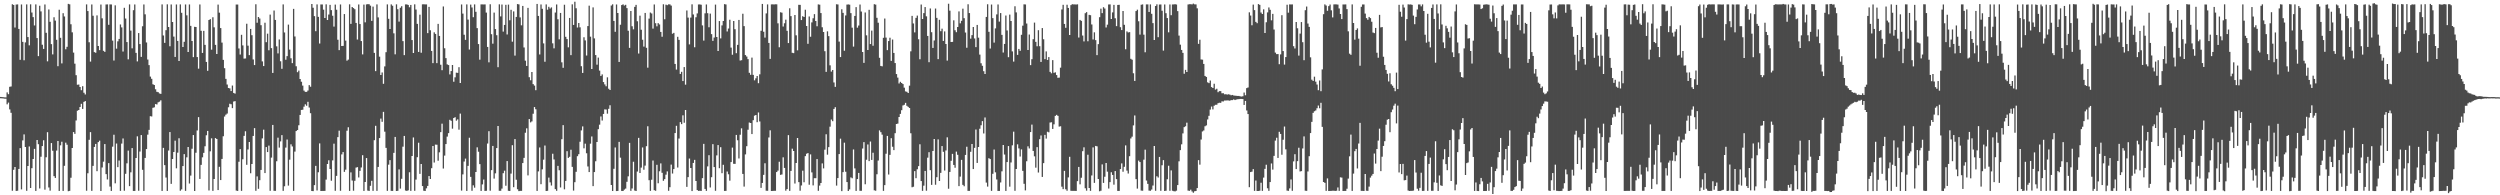 <?xml version="1.0" encoding="UTF-8"?>
<svg xmlns="http://www.w3.org/2000/svg" width="1920" height="150">
  <path d="M0 74.454h1v1.000H0zM1 74.542h1v1.000H1zM2 74.647h1v1.000H2zM3 74.771h1v1.000H3zM4 74.824h1v1.000H4zM5 70.956h1v9.168H5zM6 72.350h1v6.424H6zM7 66.674h1v17.367H7zM8 66.399h1v20.237H8zM9 3.270h1v143.210H9zM10 3.773h1v126.611H10zM11 21.146h1v107.132H11zM12 3.486h1v143.126H12zM13 3.402h1v143.092H13zM14 22.214h1v107.522H14zM15 45.906h1v67.855H15zM16 3.451h1v142.012H16zM17 32.175h1v75.630H17zM18 46.281h1v56.920H18zM19 32.579h1v80.296H19zM20 3.375h1v143.140H20zM21 28.484h1v99.008H21zM22 34.816h1v77.652H22zM23 3.318h1v141.046H23zM24 9.633h1v119.559H24zM25 13.170h1v108.960H25zM26 19.533h1v94.805H26zM27 3.363h1v143.270H27zM28 29.229h1v78.293H28zM29 43.118h1v67.631H29zM30 4.397h1v140.355H30zM31 8.759h1v111.616H31zM32 34.353h1v77.804H32zM33 37.574h1v70.125H33zM34 3.448h1v142.234H34zM35 25.213h1v95.592H35zM36 47.103h1v54.413H36zM37 7.262h1v136.730H37zM38 16.733h1v129.700H38zM39 33.879h1v76.015H39zM40 41.757h1v73.988H40zM41 13.285h1v122.011H41zM42 15.828h1v120.813H42zM43 30.564h1v85.102H43zM44 50.839h1v57.425H44zM45 7.472h1v139.170H45zM46 29.023h1v82.571H46zM47 48.714h1v60.146H47zM48 10.136h1v136.508H48zM49 12.665h1v114.649H49zM50 37.833h1v71.742H50zM51 35.942h1v75.223H51zM52 2.963h1v143.875H52zM53 3.343h1v143.223H53zM54 18.635h1v117.848H54zM55 24.826h1v88.861H55zM56 40.384h1v61.025H56zM57 48.917h1v53.912H57zM58 57.745h1v34.778H58zM59 65.061h1v20.002H59zM60 64.914h1v19.546H60zM61 66.807h1v15.373H61zM62 69.276h1v10.445H62zM63 66.190h1v17.465H63zM64 71.233h1v6.982H64zM65 72.528h1v5.104H65zM66 3.366h1v143.129H66zM67 8.514h1v124.553H67zM68 32.482h1v74.910H68zM69 47.292h1v54.176H69zM70 3.412h1v143.171H70zM71 12.096h1v115.287H71zM72 40.056h1v72.770H72zM73 40.504h1v70.044H73zM74 11.824h1v119.677H74zM75 35.307h1v73.865H75zM76 38.526h1v69.518H76zM77 3.462h1v143.213H77zM78 14.077h1v114.543H78zM79 39.016h1v85.164H79zM80 39.823h1v70.799H80zM81 3.452h1v130.274H81zM82 3.379h1v134.426H82zM83 19.046h1v106.226H83zM84 3.398h1v139.904H84zM85 3.432h1v143.204H85zM86 31.207h1v81.411H86zM87 46.483h1v56.998H87zM88 4.076h1v136.742H88zM89 37.370h1v72.888H89zM90 31.734h1v96.638H90zM91 29.926h1v93.374H91zM92 18.809h1v127.759H92zM93 21.029h1v89.281H93zM94 39.589h1v66.774H94zM95 5.999h1v140.497H95zM96 14.220h1v119.247H96zM97 32.289h1v93.125H97zM98 45.584h1v70.079H98zM99 3.400h1v139.572H99zM100 23.497h1v108.869H100zM101 37.106h1v76.607H101zM102 7.817h1v138.811H102zM103 3.430h1v143.192H103zM104 40.616h1v80.719H104zM105 47.169h1v57.510H105zM106 25.376h1v121.121H106zM107 33.834h1v82.548H107zM108 43.678h1v60.035H108zM109 20.156h1v110.245H109zM110 3.438h1v143.178H110zM111 11.022h1v110.260H111zM112 32.605h1v81.870H112zM113 45.709h1v57.719H113zM114 49.997h1v49.765H114zM115 58.838h1v30.381H115zM116 60.543h1v28.881H116zM117 64.719h1v18.092H117zM118 65.272h1v17.173H118zM119 68.531h1v11.407H119zM120 70.497h1v9.750H120zM121 70.831h1v7.766H121zM122 71.783h1v6.275H122zM123 72.102h1v4.937H123zM124 3.384h1v143.261H124zM125 27.243h1v86.329H125zM126 32.905h1v93.899H126zM127 23.190h1v113.180H127zM128 3.332h1v143.298H128zM129 20.746h1v94.872H129zM130 35.532h1v65.876H130zM131 3.404h1v137.792H131zM132 16.887h1v105.242H132zM133 28.103h1v88.611H133zM134 43.705h1v64.352H134zM135 3.444h1v125.849H135zM136 31.435h1v85.792H136zM137 46.857h1v59.326H137zM138 3.361h1v143.140H138zM139 9.809h1v135.670H139zM140 36.093h1v91.467H140zM141 32.079h1v86.320H141zM142 3.442h1v143.141H142zM143 11.764h1v109.056H143zM144 39.946h1v72.964H144zM145 3.410h1v137.568H145zM146 19.871h1v114.979H146zM147 31.493h1v82.756H147zM148 43.867h1v59.848H148zM149 20.559h1v126.113H149zM150 20.742h1v96.563H150zM151 43.831h1v56.383H151zM152 52.715h1v37.256H152zM153 3.419h1v134.006H153zM154 23.645h1v102.974H154zM155 40.675h1v80.137H155zM156 23.704h1v93.697H156zM157 34.481h1v77.867H157zM158 47.557h1v56.345H158zM159 54.352h1v46.230H159zM160 15.337h1v130.966H160zM161 14.714h1v101.515H161zM162 38.128h1v68.093H162zM163 13.255h1v133.310H163zM164 21.003h1v116.446H164zM165 34.468h1v71.576H165zM166 41.487h1v65.278H166zM167 3.557h1v142.430H167zM168 9.714h1v118.403H168zM169 21.558h1v116.708H169zM170 32.704h1v89.336H170zM171 45.983h1v58.652H171zM172 52.384h1v37.103H172zM173 60.556h1v27.485H173zM174 64.929h1v22.248H174zM175 67.597h1v14.802H175zM176 67.901h1v11.788H176zM177 69.957h1v10.123H177zM178 65.689h1v17.348H178zM179 71.365h1v6.627H179zM180 71.904h1v5.744H180zM181 3.495h1v142.892H181zM182 3.483h1v143.161H182zM183 37.197h1v87.022H183zM184 41.875h1v72.656H184zM185 26.751h1v119.851H185zM186 34.873h1v87.468H186zM187 45.005h1v59.322H187zM188 44.901h1v55.908H188zM189 18.207h1v108.348H189zM190 35.068h1v79.732H190zM191 42.350h1v66.690H191zM192 22.200h1v110.870H192zM193 27.029h1v98.914H193zM194 45.647h1v58.751H194zM195 49.958h1v48.467H195zM196 3.300h1v143.257H196zM197 17.470h1v117.993H197zM198 13.057h1v131.930H198zM199 14.235h1v124.169H199zM200 19.354h1v111.173H200zM201 47.161h1v59.153H201zM202 50.732h1v48.866H202zM203 17.448h1v115.446H203zM204 32.428h1v80.528H204zM205 25.848h1v90.916H205zM206 38.580h1v73.236H206zM207 11.229h1v135.287H207zM208 36.953h1v84.059H208zM209 55.993h1v39.940H209zM210 8.095h1v138.419H210zM211 15.318h1v131.273H211zM212 35.571h1v88.279H212zM213 40.985h1v64.719H213zM214 30.304h1v83.071H214zM215 47.042h1v61.565H215zM216 52.852h1v50.950H216zM217 3.395h1v143.182H217zM218 24.956h1v118.117H218zM219 45.880h1v67.483H219zM220 43.121h1v64.052H220zM221 18.902h1v123.651H221zM222 38.073h1v84.553H222zM223 44.769h1v66.078H223zM224 48.490h1v64.017H224zM225 6.794h1v139.787H225zM226 28.022h1v88.404H226zM227 50.872h1v49.808H227zM228 55.472h1v44.393H228zM229 54.216h1v41.964H229zM230 60.665h1v27.610H230zM231 62.776h1v21.659H231zM232 65.718h1v18.552H232zM233 69.557h1v12.358H233zM234 70.568h1v9.576H234zM235 70.563h1v10.636H235zM236 69.535h1v8.662H236zM237 65.385h1v17.219H237zM238 66.601h1v20.347H238zM239 3.056h1v143.623H239zM240 5.965h1v140.845H240zM241 12.412h1v129.764H241zM242 23.977h1v103.402H242zM243 3.381h1v142.883H243zM244 12.952h1v119.346H244zM245 33.416h1v76.728H245zM246 3.442h1v143.226H246zM247 3.409h1v143.222H247zM248 7.410h1v139.214H248zM249 13.804h1v132.771H249zM250 3.321h1v134.636H250zM251 15.358h1v110.592H251zM252 11.173h1v111.937H252zM253 3.716h1v126.053H253zM254 7.766h1v131.058H254zM255 12.072h1v111.134H255zM256 20.427h1v89.903H256zM257 3.518h1v143.011H257zM258 7.491h1v127.563H258zM259 30.511h1v74.814H259zM260 38.492h1v61.878H260zM261 3.452h1v143.067H261zM262 35.343h1v83.230H262zM263 35.237h1v81.525H263zM264 10.788h1v121.198H264zM265 31.168h1v99.141H265zM266 46.599h1v53.786H266zM267 45.749h1v52.007H267zM268 3.340h1v143.320H268zM269 18.326h1v114.052H269zM270 5.379h1v133.278H270zM271 6.191h1v140.267H271zM272 7.044h1v131.822H272zM273 17.597h1v111.115H273zM274 30.381h1v97.988H274zM275 3.425h1v132.857H275zM276 18.501h1v112.737H276zM277 31.516h1v97.100H277zM278 41.777h1v77.439H278zM279 3.557h1v143.101H279zM280 17.137h1v122.644H280zM281 3.397h1v118.019H281zM282 3.181h1v143.200H282zM283 3.295h1v143.344H283zM284 4.345h1v138.360H284zM285 16.042h1v122.812H285zM286 5.059h1v141.518H286zM287 40.618h1v67.070H287zM288 54.621h1v41.972H288zM289 3.371h1v143.234H289zM290 13.362h1v114.845H290zM291 43.502h1v62.522H291zM292 57.579h1v33.496H292zM293 55.652h1v37.873H293zM294 64.349h1v21.571H294zM295 50.995h1v50.113H295zM296 40.114h1v73.449H296zM297 3.359h1v143.240H297zM298 14.437h1v112.037H298zM299 22.257h1v100.726H299zM300 3.374h1v143.217H300zM301 4.422h1v142.201H301zM302 25.593h1v91.803H302zM303 41.704h1v63.462H303zM304 3.341h1v143.345H304zM305 7.042h1v139.501H305zM306 16.577h1v113.510H306zM307 5.943h1v138.923H307zM308 4.760h1v132.544H308zM309 31.566h1v81.096H309zM310 42.345h1v62.068H310zM311 3.401h1v142.919H311zM312 3.366h1v143.250H312zM313 3.795h1v142.391H313zM314 5.585h1v126.697H314zM315 3.783h1v142.796H315zM316 30.786h1v89.031H316zM317 40.696h1v64.857H317zM318 3.349h1v143.182H318zM319 7.318h1v130.601H319zM320 18.321h1v102.398H320zM321 39.881h1v69.740H321zM322 11.250h1v122.270H322zM323 40.509h1v85.464H323zM324 3.337h1v139.556H324zM325 3.286h1v143.223H325zM326 3.374h1v143.313H326zM327 3.365h1v141.254H327zM328 25.470h1v117.315H328zM329 5.284h1v129.939H329zM330 23.219h1v114.260H330zM331 39.103h1v90.089H331zM332 48.502h1v63.624H332zM333 24.853h1v99.994H333zM334 26.054h1v85.003H334zM335 48.482h1v62.670H335zM336 18.321h1v105.124H336zM337 27.611h1v89.393H337zM338 49.713h1v51.777H338zM339 53.896h1v41.080H339zM340 4.968h1v124.484H340zM341 37.049h1v82.475H341zM342 44.635h1v65.997H342zM343 49.455h1v55.450H343zM344 49.984h1v52.241H344zM345 57.115h1v34.908H345zM346 54.555h1v38.215H346zM347 49.937h1v48.896H347zM348 62.757h1v27.849H348zM349 59.368h1v30.648H349zM350 55.822h1v36.839H350zM351 55.967h1v35.720H351zM352 51.608h1v47.988H352zM353 63.726h1v23.523H353zM354 3.421h1v142.979H354zM355 10.460h1v123.466H355zM356 26.663h1v97.391H356zM357 30.627h1v91.179H357zM358 3.387h1v143.241H358zM359 15.044h1v112.355H359zM360 38.053h1v67.724H360zM361 3.512h1v132.325H361zM362 5.740h1v140.815H362zM363 13.211h1v129.131H363zM364 3.401h1v140.712H364zM365 9.060h1v123.036H365zM366 21.613h1v91.548H366zM367 33.838h1v82.718H367zM368 45.811h1v80.249H368zM369 3.397h1v143.230H369zM370 3.385h1v138.224H370zM371 3.433h1v134.452H371zM372 3.366h1v143.261H372zM373 9.703h1v136.824H373zM374 36.067h1v74.192H374zM375 47.878h1v52.901H375zM376 3.289h1v143.217H376zM377 26.271h1v104.397H377zM378 33.516h1v78.546H378zM379 9.668h1v127.482H379zM380 22.316h1v110.789H380zM381 27.055h1v86.684H381zM382 51.624h1v45.162H382zM383 3.313h1v143.210H383zM384 12.579h1v133.950H384zM385 3.456h1v141.384H385zM386 24.281h1v108.711H386zM387 19.166h1v111.913H387zM388 3.687h1v138.943H388zM389 26.488h1v97.223H389zM390 3.556h1v142.997H390zM391 15.569h1v131.104H391zM392 7.538h1v125.769H392zM393 32.012h1v79.489H393zM394 8.764h1v135.025H394zM395 42.682h1v64.126H395zM396 13.013h1v125.005H396zM397 3.101h1v142.233H397zM398 3.363h1v143.412H398zM399 13.346h1v133.264H399zM400 19.439h1v127.156H400zM401 4.550h1v120.688H401zM402 36.445h1v84.774H402zM403 46.583h1v55.381H403zM404 50.643h1v47.920H404zM405 6.041h1v128.655H405zM406 59.283h1v32.149H406zM407 61.624h1v32.385H407zM408 55.279h1v37.944H408zM409 64.627h1v22.701H409zM410 65.724h1v16.493H410zM411 69.292h1v14.626H411zM412 3.012h1v143.632H412zM413 12.227h1v119.388H413zM414 41.839h1v71.399H414zM415 3.429h1v138.034H415zM416 6.776h1v123.276H416zM417 33.341h1v89.262H417zM418 47.389h1v64.403H418zM419 3.359h1v143.320H419zM420 7.497h1v139.039H420zM421 5.245h1v131.149H421zM422 6.530h1v133.571H422zM423 5.704h1v136.783H423zM424 33.295h1v84.765H424zM425 37.119h1v85.343H425zM426 9.617h1v135.651H426zM427 3.437h1v143.084H427zM428 14.821h1v112.583H428zM429 30.202h1v100.564H429zM430 9.927h1v134.067H430zM431 47.872h1v59.052H431zM432 52.069h1v44.056H432zM433 3.624h1v141.765H433zM434 28.270h1v110.696H434zM435 29.997h1v86.122H435zM436 36.333h1v84.898H436zM437 13.750h1v106.682H437zM438 42.354h1v72.661H438zM439 3.330h1v124.807H439zM440 19.137h1v127.248H440zM441 1.344h1v138.583H441zM442 6.340h1v125.600H442zM443 21.119h1v98.852H443zM444 17.674h1v100.755H444zM445 20.990h1v87.878H445zM446 50.816h1v49.326H446zM447 56.030h1v41.046H447zM448 28.645h1v85.278H448zM449 31.004h1v79.328H449zM450 42.626h1v75.094H450zM451 20.026h1v107.814H451zM452 4.373h1v127.770H452zM453 28.183h1v82.135H453zM454 52.999h1v51.802H454zM455 5.671h1v137.266H455zM456 29.469h1v102.675H456zM457 42.281h1v81.591H457zM458 49.688h1v59.369H458zM459 44.214h1v55.014H459zM460 54.214h1v41.540H460zM461 58.320h1v31.119H461zM462 57.142h1v35.452H462zM463 63.013h1v24.471H463zM464 64.837h1v19.192H464zM465 66.240h1v17.855H465zM466 59.400h1v27.880H466zM467 68.172h1v15.364H467zM468 69.143h1v11.681H468zM469 4.238h1v137.822H469zM470 3.303h1v143.397H470zM471 16.093h1v113.557H471zM472 24.401h1v88.856H472zM473 3.434h1v143.308H473zM474 10.002h1v136.627H474zM475 47.572h1v61.372H475zM476 18.989h1v102.119H476zM477 3.882h1v142.762H477zM478 3.324h1v143.383H478zM479 4.240h1v141.384H479zM480 3.670h1v141.171H480zM481 6.225h1v133.403H481zM482 23.612h1v111.827H482zM483 36.747h1v72.993H483zM484 8.465h1v138.095H484zM485 20.177h1v124.548H485zM486 22.544h1v101.678H486zM487 5.258h1v141.096H487zM488 3.723h1v142.977H488zM489 16.324h1v115.440H489zM490 41.107h1v64.781H490zM491 12.022h1v120.851H491zM492 22.825h1v105.885H492zM493 30.527h1v82.747H493zM494 35.807h1v94.548H494zM495 9.937h1v117.254H495zM496 36.728h1v75.575H496zM497 51.971h1v44.979H497zM498 14.299h1v124.117H498zM499 9.640h1v136.929H499zM500 10.359h1v127.693H500zM501 21.966h1v101.307H501zM502 3.405h1v142.655H502zM503 17.833h1v128.717H503zM504 20.212h1v106.379H504zM505 17.764h1v122.975H505zM506 18.806h1v112.747H506zM507 24.516h1v100.955H507zM508 28.231h1v104.465H508zM509 3.274h1v135.595H509zM510 14.798h1v122.791H510zM511 3.601h1v130.562H511zM512 3.989h1v127.622H512zM513 3.306h1v143.239H513zM514 3.393h1v140.386H514zM515 4.285h1v122.126H515zM516 25.883h1v107.409H516zM517 25.253h1v104.573H517zM518 49.104h1v53.081H518zM519 53.475h1v43.140H519zM520 28.270h1v100.405H520zM521 30.595h1v75.775H521zM522 56.789h1v37.023H522zM523 55.138h1v40.218H523zM524 62.267h1v26.316H524zM525 51.525h1v42.756H525zM526 65.009h1v19.460H526zM527 8.032h1v135.505H527zM528 13.540h1v122.505H528zM529 34.087h1v87.642H529zM530 13.521h1v115.526H530zM531 3.347h1v143.381H531zM532 11.102h1v114.021H532zM533 36.289h1v86.495H533zM534 13.260h1v125.765H534zM535 10.272h1v135.707H535zM536 3.407h1v143.242H536zM537 3.402h1v143.089H537zM538 3.622h1v143.013H538zM539 19.522h1v117.261H539zM540 31.198h1v79.310H540zM541 10.262h1v134.846H541zM542 3.405h1v143.177H542zM543 10.159h1v117.633H543zM544 20.917h1v98.292H544zM545 10.446h1v133.516H545zM546 26.197h1v109.868H546zM547 31.403h1v79.316H547zM548 28.801h1v99.506H548zM549 3.519h1v143.005H549zM550 28.394h1v90.962H550zM551 39.182h1v72.239H551zM552 16.198h1v112.982H552zM553 29.480h1v83.570H553zM554 19.507h1v113.502H554zM555 16.116h1v110.446H555zM556 3.182h1v143.436H556zM557 3.435h1v143.136H557zM558 24.156h1v107.572H558zM559 21.927h1v111.912H559zM560 15.153h1v123.621H560zM561 36.555h1v87.898H561zM562 42.023h1v71.356H562zM563 16.139h1v109.661H563zM564 22.412h1v103.441H564zM565 40.839h1v62.809H565zM566 34.435h1v73.276H566zM567 15.290h1v106.406H567zM568 46.483h1v57.011H568zM569 46.239h1v52.319H569zM570 10.551h1v123.016H570zM571 20.050h1v123.237H571zM572 42.272h1v76.282H572zM573 43.437h1v68.831H573zM574 45.438h1v54.174H574zM575 55.900h1v38.230H575zM576 57.446h1v37.013H576zM577 44.244h1v58.719H577zM578 57.503h1v34.796H578zM579 61.718h1v27.136H579zM580 60.136h1v28.186H580zM581 58.351h1v35.476H581zM582 63.903h1v22.486H582zM583 57.096h1v36.211H583zM584 23.647h1v120.649H584zM585 3.018h1v137.458H585zM586 24.394h1v109.907H586zM587 28.859h1v96.531H587zM588 10.277h1v136.210H588zM589 3.401h1v143.156H589zM590 32.961h1v72.602H590zM591 45.221h1v54.875H591zM592 3.384h1v143.295H592zM593 3.335h1v143.313H593zM594 3.428h1v143.082H594zM595 3.288h1v143.267H595zM596 3.349h1v128.790H596zM597 17.915h1v113.115H597zM598 36.313h1v87.910H598zM599 9.396h1v124.906H599zM600 9.726h1v124.264H600zM601 20.359h1v100.468H601zM602 17.889h1v111.077H602zM603 15.114h1v131.298H603zM604 23.666h1v121.542H604zM605 33.062h1v70.727H605zM606 6.335h1v140.275H606zM607 12.378h1v118.887H607zM608 40.568h1v73.595H608zM609 40.811h1v75.174H609zM610 11.511h1v129.448H610zM611 27.147h1v98.058H611zM612 38.643h1v67.333H612zM613 3.676h1v136.209H613zM614 3.751h1v142.715H614zM615 15.390h1v127.043H615zM616 12.447h1v118.605H616zM617 13.046h1v126.942H617zM618 7.485h1v112.400H618zM619 19.982h1v98.075H619zM620 33.614h1v83.947H620zM621 12.648h1v129.239H621zM622 28.194h1v90.408H622zM623 17.184h1v115.201H623zM624 14.048h1v128.321H624zM625 10.829h1v126.046H625zM626 16.145h1v120.693H626zM627 20.174h1v101.970H627zM628 3.371h1v143.179H628zM629 3.587h1v138.967H629zM630 10.052h1v130.493H630zM631 20.946h1v104.568H631zM632 24.581h1v104.730H632zM633 39.326h1v75.615H633zM634 55.195h1v47.945H634zM635 24.064h1v94.703H635zM636 27.775h1v85.233H636zM637 50.175h1v47.084H637zM638 55.007h1v36.771H638zM639 53.744h1v39.327H639zM640 63.342h1v20.324H640zM641 66.716h1v15.618H641zM642 3.270h1v139.284H642zM643 3.452h1v133.311H643zM644 31.953h1v86.347H644zM645 43.827h1v62.680H645zM646 7.106h1v139.682H646zM647 9.867h1v122.337H647zM648 38.976h1v70.591H648zM649 11.883h1v120.031H649zM650 3.539h1v136.297H650zM651 3.385h1v143.303H651zM652 3.560h1v141.907H652zM653 10.096h1v126.126H653zM654 21.240h1v115.653H654zM655 35.775h1v79.010H655zM656 12.217h1v117.110H656zM657 5.459h1v141.199H657zM658 21.268h1v116.254H658zM659 19.631h1v113.201H659zM660 3.458h1v143.094H660zM661 8.844h1v137.685H661zM662 39.944h1v74.116H662zM663 48.307h1v60.846H663zM664 9.553h1v131.956H664zM665 27.116h1v95.563H665zM666 38.412h1v72.558H666zM667 7.512h1v116.249H667zM668 33.862h1v74.816H668zM669 23.493h1v99.312H669zM670 35.143h1v82.153H670zM671 3.239h1v142.956H671zM672 3.533h1v142.975H672zM673 13.650h1v120.207H673zM674 17.453h1v105.829H674zM675 44.410h1v55.733H675zM676 50.645h1v50.893H676zM677 50.949h1v52.462H677zM678 29.020h1v117.565H678zM679 14.245h1v127.933H679zM680 28.868h1v89.207H680zM681 38.516h1v65.877H681zM682 31.539h1v102.481H682zM683 29.002h1v89.942H683zM684 46.739h1v59.415H684zM685 30.363h1v82.341H685zM686 40.645h1v74.665H686zM687 48.459h1v53.843H687zM688 56.901h1v38.335H688zM689 59.610h1v35.317H689zM690 64.107h1v25.761H690zM691 62.798h1v24.649H691zM692 63.768h1v20.887H692zM693 64.551h1v16.433H693zM694 67.348h1v13.153H694zM695 70.219h1v8.760H695zM696 70.528h1v10.719H696zM697 71.425h1v10.630H697zM698 65.779h1v17.189H698zM699 39.429h1v62.924H699zM700 12.170h1v131.673H700zM701 18.019h1v125.373H701zM702 24.899h1v106.541H702zM703 13.705h1v123.135H703zM704 12.001h1v118.001H704zM705 30.169h1v97.429H705zM706 45.539h1v65.282H706zM707 3.491h1v135.549H707zM708 14.578h1v132.015H708zM709 10.094h1v132.494H709zM710 5.439h1v125.845H710zM711 12.519h1v133.949H711zM712 27.606h1v93.483H712zM713 47.773h1v69.095H713zM714 6.491h1v124.215H714zM715 24.731h1v117.270H715zM716 36.821h1v79.154H716zM717 31.082h1v75.653H717zM718 6.564h1v135.291H718zM719 13.707h1v122.364H719zM720 45.407h1v61.661H720zM721 15.210h1v123.788H721zM722 23.941h1v108.828H722zM723 22.023h1v90.147H723zM724 31.434h1v85.134H724zM725 24.116h1v106.845H725zM726 33.785h1v81.780H726zM727 46.565h1v58.906H727zM728 2.886h1v142.081H728zM729 8.212h1v123.854H729zM730 32.246h1v91.230H730zM731 32.149h1v86.004H731zM732 15.593h1v111.090H732zM733 23.220h1v105.612H733zM734 24.705h1v91.707H734zM735 20.717h1v98.166H735zM736 8.776h1v134.173H736zM737 17.896h1v117.752H737zM738 15.953h1v106.821H738zM739 6.634h1v135.325H739zM740 13.974h1v129.102H740zM741 24.977h1v94.009H741zM742 36.667h1v76.014H742zM743 3.274h1v143.298H743zM744 10.011h1v136.589H744zM745 29.710h1v86.885H745zM746 27.002h1v83.566H746zM747 20.716h1v109.136H747zM748 29.543h1v84.027H748zM749 36.191h1v63.286H749zM750 19.145h1v105.980H750zM751 28.947h1v83.925H751zM752 41.931h1v56.916H752zM753 48.612h1v47.607H753zM754 50.552h1v42.478H754zM755 54.670h1v47.820H755zM756 56.837h1v33.398H756zM757 13.012h1v127.214H757zM758 3.288h1v140.015H758zM759 24.420h1v97.061H759zM760 37.276h1v84.887H760zM761 3.480h1v143.128H761zM762 13.931h1v119.561H762zM763 32.736h1v82.082H763zM764 21.789h1v110.576H764zM765 11.081h1v126.727H765zM766 3.444h1v143.171H766zM767 16.613h1v130.028H767zM768 10.037h1v130.102H768zM769 26.754h1v104.810H769zM770 40.324h1v71.019H770zM771 33.719h1v84.950H771zM772 11.945h1v134.671H772zM773 23.381h1v101.084H773zM774 43.935h1v68.226H774zM775 11.206h1v132.174H775zM776 16.139h1v108.641H776zM777 39.451h1v72.146H777zM778 47.334h1v53.766H778zM779 4.818h1v141.726H779zM780 9.524h1v120.268H780zM781 42.118h1v68.735H781zM782 37.566h1v76.379H782zM783 39.039h1v81.157H783zM784 26.733h1v88.019H784zM785 19.707h1v111.494H785zM786 3.350h1v137.813H786zM787 3.414h1v142.802H787zM788 18.091h1v105.750H788zM789 38.412h1v73.983H789zM790 26.497h1v87.516H790zM791 50.015h1v51.411H791zM792 45.460h1v50.248H792zM793 30.114h1v85.784H793zM794 17.359h1v102.684H794zM795 32.170h1v96.613H795zM796 35.514h1v77.470H796zM797 23.216h1v109.292H797zM798 35.490h1v71.400H798zM799 47.578h1v56.463H799zM800 21.569h1v114.325H800zM801 30.173h1v95.118H801zM802 45.416h1v58.144H802zM803 39.486h1v66.947H803zM804 46.046h1v55.114H804zM805 43.820h1v57.820H805zM806 55.188h1v38.892H806zM807 56.323h1v37.561H807zM808 46.167h1v52.858H808zM809 55.917h1v39.575H809zM810 55.529h1v33.432H810zM811 57.633h1v30.581H811zM812 59.735h1v29.234H812zM813 59.601h1v37.636H813zM814 51.964h1v45.022H814zM815 7.247h1v136.094H815zM816 3.688h1v141.591H816zM817 18.393h1v112.814H817zM818 21.354h1v123.979H818zM819 3.622h1v142.854H819zM820 6.078h1v130.154H820zM821 26.885h1v93.516H821zM822 3.935h1v142.574H822zM823 3.237h1v143.366H823zM824 3.360h1v143.222H824zM825 3.356h1v143.248H825zM826 3.458h1v143.175H826zM827 3.320h1v135.781H827zM828 28.834h1v99.392H828zM829 15.324h1v126.247H829zM830 16.025h1v120.451H830zM831 27.314h1v88.829H831zM832 31.812h1v81.315H832zM833 10.123h1v134.465H833zM834 9.306h1v137.106H834zM835 31.705h1v87.130H835zM836 11.431h1v132.944H836zM837 11.658h1v134.939H837zM838 18.807h1v115.934H838zM839 30.310h1v82.874H839zM840 24.835h1v115.632H840zM841 30.821h1v81.277H841zM842 42.329h1v70.043H842zM843 33.871h1v103.617H843zM844 13.212h1v133.680H844zM845 6.678h1v139.799H845zM846 10.098h1v116.157H846zM847 5.546h1v134.921H847zM848 6.573h1v129.176H848zM849 21.074h1v104.086H849zM850 18.970h1v112.852H850zM851 3.433h1v141.353H851zM852 3.388h1v136.497H852zM853 14.596h1v117.696H853zM854 9.544h1v124.802H854zM855 3.735h1v138.074H855zM856 14.015h1v117.382H856zM857 20.068h1v117.502H857zM858 3.768h1v142.884H858zM859 3.686h1v142.932H859zM860 20.895h1v108.957H860zM861 23.101h1v102.388H861zM862 8.473h1v123.437H862zM863 19.072h1v109.045H863zM864 37.812h1v73.849H864zM865 24.107h1v106.905H865zM866 24.942h1v108.357H866zM867 24.659h1v95.321H867zM868 45.153h1v61.181H868zM869 45.891h1v59.090H869zM870 56.265h1v40.033H870zM871 62.171h1v26.523H871zM872 8.501h1v129.094H872zM873 7.436h1v137.388H873zM874 16.310h1v107.020H874zM875 26.590h1v97.891H875zM876 3.657h1v142.744H876zM877 3.354h1v143.121H877zM878 26.602h1v96.027H878zM879 40.164h1v74.774H879zM880 3.370h1v135.297H880zM881 3.357h1v137.841H881zM882 9.179h1v137.213H882zM883 3.371h1v143.168H883zM884 10.576h1v134.991H884zM885 17.741h1v124.750H885zM886 30.707h1v81.429H886zM887 4.624h1v141.918H887zM888 3.332h1v132.042H888zM889 28.562h1v107.768H889zM890 3.465h1v117.076H890zM891 3.421h1v143.138H891zM892 8.265h1v118.638H892zM893 38.881h1v84.117H893zM894 3.454h1v143.247H894zM895 10.139h1v136.319H895zM896 13.889h1v123.765H896zM897 24.850h1v102.448H897zM898 3.415h1v143.099H898zM899 11.684h1v119.172H899zM900 3.431h1v143.030H900zM901 3.395h1v143.421H901zM902 3.243h1v143.749H902zM903 3.505h1v142.916H903zM904 8.570h1v133.536H904zM905 27.360h1v96.568H905zM906 34.321h1v81.001H906zM907 38.373h1v72.465H907zM908 40.617h1v61.845H908zM909 56.645h1v40.981H909zM910 53.683h1v43.266H910zM911 55.271h1v38.932H911zM912 3.452h1v142.921H912zM913 3.224h1v143.382H913zM914 3.238h1v142.409H914zM915 3.381h1v143.674H915zM916 2.785h1v145.217H916zM917 3.313h1v143.555H917zM918 3.374h1v143.296H918zM919 6.415h1v138.030H919zM920 33.689h1v89.274H920zM921 30.522h1v95.931H921zM922 45.653h1v61.485H922zM923 45.823h1v55.150H923zM924 49.087h1v51.115H924zM925 58.299h1v38.681H925zM926 59.083h1v37.203H926zM927 63.215h1v28.512H927zM928 63.855h1v25.064H928zM929 61.836h1v22.351H929zM930 66.885h1v14.945H930zM931 67.583h1v16.460H931zM932 64.300h1v16.895H932zM933 68.833h1v11.631H933zM934 68.153h1v12.289H934zM935 70.797h1v8.457H935zM936 69.999h1v8.898H936zM937 70.002h1v8.994H937zM938 71.605h1v6.238H938zM939 71.584h1v6.367H939zM940 72.424h1v4.761H940zM941 72.324h1v4.866H941zM942 72.676h1v4.431H942zM943 72.417h1v4.733H943zM944 72.661h1v4.678H944zM945 73.146h1v3.740H945zM946 72.893h1v3.993H946zM947 73.292h1v3.043H947zM948 73.461h1v3.384H948zM949 73.568h1v2.887H949zM950 73.682h1v2.566H950zM951 73.692h1v2.448H951zM952 73.962h1v2.025H952zM953 74.124h1v1.833H953zM954 73.930h1v2.147H954zM955 71.072h1v9.507H955zM956 73.152h1v4.355H956zM957 67.662h1v17.199H957zM958 67.157h1v20.440H958zM959 9.454h1v134.319H959zM960 11.918h1v120.232H960zM961 19.387h1v112.443H961zM962 3.545h1v126.332H962zM963 7.763h1v138.844H963zM964 16.805h1v121.857H964zM965 17.823h1v128.847H965zM966 3.134h1v143.533H966zM967 3.737h1v142.770H967zM968 9.621h1v130.703H968zM969 10.757h1v135.829H969zM970 7.186h1v129.236H970zM971 25.339h1v104.354H971zM972 17.121h1v109.379H972zM973 9.546h1v135.054H973zM974 5.725h1v140.836H974zM975 7.508h1v132.303H975zM976 15.617h1v109.929H976zM977 10.644h1v119.606H977zM978 22.666h1v97.057H978zM979 40.377h1v67.592H979zM980 41.563h1v64.242H980zM981 41.517h1v79.785H981zM982 49.311h1v51.887H982zM983 41.771h1v61.092H983zM984 11.658h1v107.174H984zM985 39.217h1v68.107H985zM986 49.636h1v47.529H986zM987 43.817h1v70.849H987zM988 3.660h1v142.734H988zM989 9.730h1v136.881H989zM990 3.397h1v141.286H990zM991 3.421h1v134.420H991zM992 3.363h1v143.162H992zM993 35.466h1v88.490H993zM994 37.224h1v81.206H994zM995 16.911h1v112.957H995zM996 21.711h1v102.044H996zM997 42.702h1v70.762H997zM998 25.787h1v105.881H998zM999 16.933h1v114.495H999zM1000 32.418h1v81.589H1000zM1001 46.209h1v58.524H1001zM1002 7.831h1v138.672H1002zM1003 5.006h1v141.576H1003zM1004 18.099h1v113.561H1004zM1005 20.611h1v99.345H1005zM1006 44.047h1v58.146H1006zM1007 61.191h1v32.425H1007zM1008 62.132h1v24.539H1008zM1009 58.857h1v26.618H1009zM1010 62.721h1v22.099H1010zM1011 64.934h1v18.196H1011zM1012 69.263h1v11.775H1012zM1013 61.815h1v21.354H1013zM1014 70.064h1v8.903H1014zM1015 53.279h1v44.161H1015zM1016 10.922h1v128.862H1016zM1017 3.389h1v137.061H1017zM1018 4.228h1v142.365H1018zM1019 8.288h1v128.708H1019zM1020 4.693h1v142.001H1020zM1021 3.487h1v143.133H1021zM1022 7.953h1v138.615H1022zM1023 13.369h1v133.119H1023zM1024 3.376h1v143.106H1024zM1025 3.318h1v143.295H1025zM1026 3.355h1v143.105H1026zM1027 3.515h1v140.477H1027zM1028 6.501h1v140.107H1028zM1029 10.771h1v125.411H1029zM1030 14.657h1v121.720H1030zM1031 3.439h1v143.256H1031zM1032 3.426h1v143.199H1032zM1033 3.380h1v143.252H1033zM1034 7.008h1v137.921H1034zM1035 24.072h1v113.092H1035zM1036 41.239h1v78.822H1036zM1037 42.072h1v61.320H1037zM1038 3.368h1v143.248H1038zM1039 17.667h1v115.637H1039zM1040 30.454h1v85.643H1040zM1041 23.059h1v91.314H1041zM1042 21.830h1v107.546H1042zM1043 29.703h1v80.525H1043zM1044 50.482h1v43.856H1044zM1045 5.204h1v141.383H1045zM1046 3.404h1v143.195H1046zM1047 3.421h1v143.246H1047zM1048 10.442h1v123.184H1048zM1049 13.946h1v132.533H1049zM1050 15.164h1v131.402H1050zM1051 13.002h1v130.288H1051zM1052 13.951h1v122.452H1052zM1053 16.706h1v118.207H1053zM1054 24.969h1v108.607H1054zM1055 25.432h1v92.484H1055zM1056 21.446h1v104.175H1056zM1057 40.493h1v73.950H1057zM1058 44.356h1v63.622H1058zM1059 11.405h1v87.425H1059zM1060 21.053h1v110.354H1060zM1061 20.785h1v99.562H1061zM1062 43.564h1v68.514H1062zM1063 49.871h1v58.547H1063zM1064 53.719h1v42.070H1064zM1065 56.689h1v35.194H1065zM1066 62.557h1v28.817H1066zM1067 56.263h1v45.264H1067zM1068 64.698h1v21.479H1068zM1069 65.856h1v18.283H1069zM1070 67.468h1v13.699H1070zM1071 70.037h1v9.572H1071zM1072 55.772h1v39.006H1072zM1073 68.392h1v12.704H1073zM1074 3.667h1v128.779H1074zM1075 9.019h1v116.959H1075zM1076 12.835h1v120.919H1076zM1077 3.540h1v122.300H1077zM1078 5.792h1v132.715H1078zM1079 31.165h1v107.133H1079zM1080 14.708h1v120.177H1080zM1081 3.346h1v142.962H1081zM1082 3.476h1v143.196H1082zM1083 3.379h1v143.199H1083zM1084 3.721h1v142.879H1084zM1085 11.994h1v134.408H1085zM1086 18.609h1v104.299H1086zM1087 12.963h1v119.566H1087zM1088 7.281h1v137.671H1088zM1089 3.446h1v143.052H1089zM1090 3.430h1v140.836H1090zM1091 4.839h1v127.813H1091zM1092 3.374h1v143.271H1092zM1093 8.434h1v138.131H1093zM1094 26.655h1v93.109H1094zM1095 32.763h1v83.241H1095zM1096 10.613h1v135.976H1096zM1097 31.993h1v93.929H1097zM1098 36.424h1v84.599H1098zM1099 6.114h1v140.434H1099zM1100 3.446h1v143.100H1100zM1101 14.560h1v125.496H1101zM1102 48.148h1v60.325H1102zM1103 3.388h1v137.014H1103zM1104 10.342h1v136.304H1104zM1105 22.488h1v112.286H1105zM1106 3.337h1v139.003H1106zM1107 18.775h1v124.035H1107zM1108 32.582h1v89.799H1108zM1109 36.987h1v77.609H1109zM1110 19.837h1v106.214H1110zM1111 21.738h1v108.981H1111zM1112 24.450h1v96.065H1112zM1113 28.912h1v78.675H1113zM1114 20.389h1v118.636H1114zM1115 40.183h1v59.081H1115zM1116 43.831h1v56.199H1116zM1117 8.764h1v137.403H1117zM1118 3.434h1v138.306H1118zM1119 32.617h1v84.219H1119zM1120 40.912h1v66.116H1120zM1121 55.433h1v44.070H1121zM1122 59.152h1v35.335H1122zM1123 59.618h1v31.106H1123zM1124 37.156h1v73.437H1124zM1125 18.620h1v115.779H1125zM1126 19.130h1v106.139H1126zM1127 29.592h1v95.199H1127zM1128 29.352h1v86.875H1128zM1129 39.152h1v60.288H1129zM1130 48.814h1v49.498H1130zM1131 31.230h1v89.310H1131zM1132 3.256h1v143.404H1132zM1133 3.388h1v136.765H1133zM1134 3.360h1v143.259H1134zM1135 3.366h1v143.392H1135zM1136 3.460h1v138.058H1136zM1137 6.988h1v129.679H1137zM1138 6.346h1v132.992H1138zM1139 3.632h1v143.045H1139zM1140 3.451h1v143.214H1140zM1141 3.347h1v143.292H1141zM1142 3.416h1v137.768H1142zM1143 3.647h1v142.889H1143zM1144 14.384h1v125.765H1144zM1145 16.596h1v111.579H1145zM1146 4.267h1v144.706H1146zM1147 10.198h1v133.561H1147zM1148 20.617h1v110.746H1148zM1149 13.887h1v115.653H1149zM1150 23.933h1v96.899H1150zM1151 40.384h1v76.365H1151zM1152 41.545h1v64.374H1152zM1153 4.494h1v135.904H1153zM1154 3.487h1v131.077H1154zM1155 15.737h1v106.742H1155zM1156 30.003h1v84.437H1156zM1157 15.831h1v115.093H1157zM1158 44.342h1v67.671H1158zM1159 52.610h1v47.542H1159zM1160 11.262h1v135.344H1160zM1161 8.252h1v138.346H1161zM1162 3.390h1v142.354H1162zM1163 3.388h1v140.301H1163zM1164 3.374h1v139.585H1164zM1165 19.058h1v103.899H1165zM1166 11.478h1v127.313H1166zM1167 23.266h1v115.694H1167zM1168 3.415h1v143.225H1168zM1169 3.426h1v141.390H1169zM1170 25.750h1v100.076H1170zM1171 17.575h1v107.280H1171zM1172 18.401h1v101.622H1172zM1173 48.261h1v55.211H1173zM1174 45.381h1v55.881H1174zM1175 9.142h1v115.408H1175zM1176 40.010h1v72.471H1176zM1177 42.940h1v62.996H1177zM1178 56.496h1v45.477H1178zM1179 53.029h1v41.679H1179zM1180 58.840h1v30.800H1180zM1181 63.495h1v27.295H1181zM1182 64.395h1v22.845H1182zM1183 67.563h1v16.486H1183zM1184 66.455h1v14.980H1184zM1185 71.101h1v8.531H1185zM1186 72.362h1v5.523H1186zM1187 71.694h1v6.236H1187zM1188 70.243h1v7.879H1188zM1189 7.913h1v138.415H1189zM1190 3.476h1v143.192H1190zM1191 3.427h1v135.040H1191zM1192 11.019h1v121.911H1192zM1193 14.067h1v132.058H1193zM1194 9.552h1v116.907H1194zM1195 14.120h1v132.423H1195zM1196 4.158h1v142.493H1196zM1197 3.340h1v143.425H1197zM1198 3.374h1v143.295H1198zM1199 3.373h1v143.195H1199zM1200 3.348h1v141.479H1200zM1201 3.435h1v137.242H1201zM1202 9.774h1v120.365H1202zM1203 3.347h1v130.517H1203zM1204 3.308h1v143.317H1204zM1205 3.373h1v143.212H1205zM1206 7.491h1v138.566H1206zM1207 20.638h1v109.717H1207zM1208 28.210h1v106.672H1208zM1209 42.023h1v61.358H1209zM1210 53.881h1v46.583H1210zM1211 26.878h1v99.090H1211zM1212 47.087h1v58.424H1212zM1213 38.348h1v69.302H1213zM1214 12.848h1v117.334H1214zM1215 36.098h1v77.307H1215zM1216 45.239h1v57.612H1216zM1217 49.616h1v41.394H1217zM1218 3.273h1v143.069H1218zM1219 3.343h1v143.271H1219zM1220 3.362h1v140.314H1220zM1221 4.751h1v141.757H1221zM1222 4.400h1v136.510H1222zM1223 29.300h1v95.530H1223zM1224 44.411h1v69.497H1224zM1225 25.111h1v107.743H1225zM1226 26.970h1v102.895H1226zM1227 42.772h1v55.302H1227zM1228 51.025h1v51.425H1228zM1229 26.644h1v96.392H1229zM1230 42.784h1v62.547H1230zM1231 56.814h1v38.178H1231zM1232 5.838h1v130.727H1232zM1233 3.617h1v143.062H1233zM1234 22.255h1v102.173H1234zM1235 28.034h1v81.511H1235zM1236 44.511h1v60.904H1236zM1237 52.123h1v43.898H1237zM1238 59.957h1v30.287H1238zM1239 63.654h1v24.064H1239zM1240 61.265h1v28.283H1240zM1241 66.558h1v16.200H1241zM1242 67.439h1v15.330H1242zM1243 62.674h1v23.588H1243zM1244 67.939h1v13.318H1244zM1245 54.492h1v48.734H1245zM1246 63.946h1v22.942H1246zM1247 3.400h1v143.223H1247zM1248 3.335h1v143.304H1248zM1249 11.711h1v134.866H1249zM1250 3.555h1v143.044H1250zM1251 3.660h1v142.947H1251zM1252 18.701h1v109.379H1252zM1253 7.816h1v138.644H1253zM1254 3.747h1v142.937H1254zM1255 3.415h1v143.197H1255zM1256 12.117h1v126.366H1256zM1257 15.117h1v120.298H1257zM1258 9.193h1v128.046H1258zM1259 18.133h1v108.370H1259zM1260 19.133h1v114.883H1260zM1261 3.222h1v143.303H1261zM1262 10.175h1v136.356H1262zM1263 8.744h1v134.940H1263zM1264 27.616h1v100.912H1264zM1265 17.275h1v114.359H1265zM1266 45.694h1v75.426H1266zM1267 38.144h1v57.396H1267zM1268 18.112h1v126.995H1268zM1269 3.275h1v134.103H1269zM1270 32.277h1v94.202H1270zM1271 33.140h1v82.287H1271zM1272 21.920h1v119.651H1272zM1273 36.096h1v75.203H1273zM1274 43.862h1v59.420H1274zM1275 20.044h1v104.700H1275zM1276 3.317h1v143.298H1276zM1277 3.444h1v143.198H1277zM1278 3.578h1v143.069H1278zM1279 8.707h1v120.446H1279zM1280 8.236h1v126.557H1280zM1281 24.675h1v100.178H1281zM1282 20.129h1v103.147H1282zM1283 4.822h1v141.820H1283zM1284 25.079h1v98.309H1284zM1285 28.059h1v88.800H1285zM1286 24.258h1v99.546H1286zM1287 22.435h1v96.854H1287zM1288 42.672h1v65.292H1288zM1289 42.112h1v62.746H1289zM1290 19.434h1v117.435H1290zM1291 44.257h1v65.143H1291zM1292 39.153h1v68.061H1292zM1293 50.375h1v56.951H1293zM1294 50.182h1v52.470H1294zM1295 55.691h1v36.990H1295zM1296 62.149h1v26.677H1296zM1297 55.601h1v44.935H1297zM1298 59.916h1v28.951H1298zM1299 66.999h1v17.188H1299zM1300 68.360h1v13.374H1300zM1301 60.879h1v29.153H1301zM1302 54.149h1v45.112H1302zM1303 65.203h1v20.165H1303zM1304 4.750h1v122.887H1304zM1305 3.466h1v143.248H1305zM1306 10.343h1v133.667H1306zM1307 29.025h1v108.764H1307zM1308 3.489h1v142.352H1308zM1309 13.325h1v119.693H1309zM1310 5.963h1v138.984H1310zM1311 3.672h1v142.733H1311zM1312 3.211h1v143.486H1312zM1313 3.432h1v143.176H1313zM1314 3.379h1v143.189H1314zM1315 3.346h1v135.845H1315zM1316 3.398h1v142.331H1316zM1317 9.087h1v133.788H1317zM1318 11.136h1v129.023H1318zM1319 3.387h1v143.263H1319zM1320 3.356h1v143.266H1320zM1321 3.422h1v143.205H1321zM1322 3.544h1v142.553H1322zM1323 3.369h1v142.340H1323zM1324 31.014h1v88.003H1324zM1325 18.550h1v94.191H1325zM1326 3.373h1v143.333H1326zM1327 3.357h1v143.124H1327zM1328 16.286h1v110.101H1328zM1329 20.870h1v125.635H1329zM1330 3.397h1v143.177H1330zM1331 3.494h1v143.138H1331zM1332 24.835h1v104.963H1332zM1333 3.421h1v143.164H1333zM1334 3.398h1v143.278H1334zM1335 3.449h1v138.309H1335zM1336 20.112h1v110.004H1336zM1337 20.136h1v122.415H1337zM1338 28.599h1v84.812H1338zM1339 44.546h1v57.737H1339zM1340 4.833h1v131.455H1340zM1341 3.455h1v139.455H1341zM1342 6.927h1v137.457H1342zM1343 15.083h1v113.932H1343zM1344 10.225h1v136.006H1344zM1345 25.848h1v95.732H1345zM1346 43.951h1v66.224H1346zM1347 10.880h1v135.468H1347zM1348 3.497h1v139.656H1348zM1349 18.355h1v100.907H1349zM1350 19.851h1v89.517H1350zM1351 40.925h1v73.276H1351zM1352 57.613h1v38.962H1352zM1353 59.310h1v36.982H1353zM1354 57.795h1v35.136H1354zM1355 17.439h1v127.116H1355zM1356 24.505h1v114.189H1356zM1357 26.926h1v95.176H1357zM1358 34.703h1v74.944H1358zM1359 37.115h1v64.817H1359zM1360 55.664h1v37.729H1360zM1361 54.263h1v41.591H1361zM1362 3.829h1v142.612H1362zM1363 3.297h1v143.408H1363zM1364 3.334h1v143.349H1364zM1365 3.424h1v143.353H1365zM1366 3.374h1v143.080H1366zM1367 3.368h1v143.137H1367zM1368 3.368h1v143.336H1368zM1369 3.026h1v143.596H1369zM1370 3.378h1v143.299H1370zM1371 3.412h1v143.275H1371zM1372 16.695h1v129.913H1372zM1373 3.416h1v138.605H1373zM1374 11.155h1v132.954H1374zM1375 5.825h1v135.664H1375zM1376 3.168h1v143.439H1376zM1377 3.545h1v142.960H1377zM1378 5.667h1v121.153H1378zM1379 14.703h1v116.717H1379zM1380 14.153h1v131.212H1380zM1381 31.800h1v86.934H1381zM1382 36.848h1v71.171H1382zM1383 27.158h1v119.450H1383zM1384 3.343h1v143.352H1384zM1385 3.404h1v143.227H1385zM1386 17.183h1v115.170H1386zM1387 11.247h1v135.445H1387zM1388 27.076h1v96.131H1388zM1389 31.621h1v75.933H1389zM1390 24.468h1v95.863H1390zM1391 3.109h1v144.193H1391zM1392 3.267h1v143.309H1392zM1393 3.403h1v143.223H1393zM1394 7.656h1v138.824H1394zM1395 28.105h1v104.746H1395zM1396 22.566h1v100.329H1396zM1397 33.193h1v86.657H1397zM1398 49.624h1v52.978H1398zM1399 54.941h1v37.180H1399zM1400 58.414h1v32.028H1400zM1401 9.811h1v136.819H1401zM1402 3.309h1v143.325H1402zM1403 3.331h1v143.417H1403zM1404 10.937h1v135.695H1404zM1405 3.142h1v144.382H1405zM1406 3.016h1v144.434H1406zM1407 3.480h1v143.064H1407zM1408 3.367h1v142.853H1408zM1409 5.849h1v135.716H1409zM1410 10.160h1v123.163H1410zM1411 27.248h1v96.395H1411zM1412 37.865h1v78.051H1412zM1413 47.352h1v62.675H1413zM1414 43.187h1v58.745H1414zM1415 49.888h1v46.979H1415zM1416 59.881h1v30.174H1416zM1417 65.595h1v18.500H1417zM1418 66.154h1v17.317H1418zM1419 67.810h1v14.118H1419zM1420 69.054h1v12.013H1420zM1421 69.233h1v10.927H1421zM1422 70.712h1v8.822H1422zM1423 71.290h1v7.678H1423zM1424 71.240h1v6.963H1424zM1425 71.760h1v6.709H1425zM1426 72.888h1v5.192H1426zM1427 72.611h1v4.674H1427zM1428 72.917h1v4.403H1428zM1429 73.009h1v3.617H1429zM1430 71.683h1v8.868H1430zM1431 72.892h1v4.669H1431zM1432 66.703h1v17.798H1432zM1433 65.011h1v21.000H1433zM1434 12.212h1v134.555H1434zM1435 5.673h1v131.713H1435zM1436 18.310h1v116.913H1436zM1437 25.702h1v106.728H1437zM1438 3.424h1v143.319H1438zM1439 22.210h1v102.284H1439zM1440 44.960h1v63.917H1440zM1441 5.839h1v140.774H1441zM1442 14.438h1v123.622H1442zM1443 23.879h1v97.289H1443zM1444 22.987h1v97.942H1444zM1445 29.740h1v103.755H1445zM1446 44.215h1v67.941H1446zM1447 33.866h1v71.227H1447zM1448 4.994h1v133.552H1448zM1449 15.816h1v130.800H1449zM1450 17.212h1v112.074H1450zM1451 25.691h1v99.063H1451zM1452 3.389h1v143.222H1452zM1453 9.801h1v116.702H1453zM1454 27.412h1v80.416H1454zM1455 23.003h1v104.456H1455zM1456 3.753h1v139.697H1456zM1457 29.707h1v83.571H1457zM1458 39.284h1v82.024H1458zM1459 10.994h1v135.637H1459zM1460 24.410h1v107.850H1460zM1461 48.465h1v60.041H1461zM1462 37.427h1v59.104H1462zM1463 3.352h1v143.346H1463zM1464 3.395h1v130.759H1464zM1465 29.696h1v89.883H1465zM1466 9.932h1v107.825H1466zM1467 23.319h1v92.939H1467zM1468 46.230h1v63.450H1468zM1469 51.005h1v45.987H1469zM1470 3.746h1v141.070H1470zM1471 15.745h1v113.460H1471zM1472 32.537h1v82.662H1472zM1473 32.767h1v94.143H1473zM1474 33.396h1v82.088H1474zM1475 44.867h1v68.653H1475zM1476 41.895h1v65.410H1476zM1477 3.270h1v143.157H1477zM1478 3.330h1v143.337H1478zM1479 10.015h1v136.555H1479zM1480 28.010h1v95.435H1480zM1481 45.854h1v69.969H1481zM1482 57.555h1v39.013H1482zM1483 62.344h1v29.846H1483zM1484 56.844h1v36.861H1484zM1485 62.597h1v25.417H1485zM1486 66.916h1v15.807H1486zM1487 68.138h1v13.475H1487zM1488 62.275h1v26.232H1488zM1489 69.618h1v10.816H1489zM1490 54.255h1v49.797H1490zM1491 7.387h1v139.184H1491zM1492 3.418h1v143.293H1492zM1493 17.868h1v126.859H1493zM1494 32.369h1v96.035H1494zM1495 11.335h1v131.478H1495zM1496 22.665h1v103.236H1496zM1497 36.267h1v63.831H1497zM1498 30.379h1v76.664H1498zM1499 22.654h1v101.168H1499zM1500 33.725h1v70.009H1500zM1501 40.987h1v67.887H1501zM1502 19.548h1v110.621H1502zM1503 28.215h1v107.107H1503zM1504 35.205h1v70.088H1504zM1505 40.740h1v71.065H1505zM1506 3.402h1v131.128H1506zM1507 3.384h1v141.699H1507zM1508 8.336h1v118.837H1508zM1509 22.427h1v102.156H1509zM1510 7.239h1v129.044H1510zM1511 44.912h1v62.322H1511zM1512 44.185h1v57.132H1512zM1513 23.930h1v113.010H1513zM1514 29.940h1v76.289H1514zM1515 32.912h1v81.937H1515zM1516 40.956h1v79.897H1516zM1517 8.403h1v121.703H1517zM1518 34.855h1v80.671H1518zM1519 47.464h1v49.429H1519zM1520 3.141h1v118.239H1520zM1521 15.086h1v128.214H1521zM1522 10.176h1v121.280H1522zM1523 31.383h1v79.668H1523zM1524 20.393h1v109.194H1524zM1525 39.081h1v73.339H1525zM1526 48.564h1v51.156H1526zM1527 13.057h1v114.922H1527zM1528 3.399h1v143.226H1528zM1529 28.576h1v103.070H1529zM1530 20.526h1v84.979H1530zM1531 3.412h1v136.485H1531zM1532 12.793h1v107.957H1532zM1533 34.765h1v66.872H1533zM1534 42.918h1v66.738H1534zM1535 3.304h1v137.120H1535zM1536 31.563h1v92.929H1536zM1537 41.224h1v57.152H1537zM1538 48.182h1v55.120H1538zM1539 53.500h1v39.777H1539zM1540 61.071h1v29.537H1540zM1541 62.306h1v25.694H1541zM1542 49.826h1v46.923H1542zM1543 64.467h1v22.510H1543zM1544 65.981h1v17.523H1544zM1545 62.230h1v25.167H1545zM1546 67.922h1v15.208H1546zM1547 57.975h1v43.953H1547zM1548 68.641h1v12.534H1548zM1549 3.459h1v143.276H1549zM1550 8.415h1v127.643H1550zM1551 13.889h1v100.558H1551zM1552 36.485h1v108.705H1552zM1553 3.323h1v143.363H1553zM1554 14.723h1v131.688H1554zM1555 26.974h1v97.310H1555zM1556 3.566h1v142.849H1556zM1557 3.434h1v138.446H1557zM1558 16.529h1v123.875H1558zM1559 23.422h1v100.172H1559zM1560 3.359h1v143.045H1560zM1561 17.246h1v112.483H1561zM1562 20.658h1v96.360H1562zM1563 3.502h1v138.085H1563zM1564 3.799h1v140.920H1564zM1565 10.649h1v120.867H1565zM1566 24.670h1v86.328H1566zM1567 3.492h1v143.147H1567zM1568 4.883h1v131.916H1568zM1569 33.500h1v73.857H1569zM1570 29.508h1v101.018H1570zM1571 3.569h1v143.083H1571zM1572 26.574h1v95.960H1572zM1573 22.502h1v92.269H1573zM1574 3.840h1v142.592H1574zM1575 17.441h1v116.908H1575zM1576 40.843h1v66.156H1576zM1577 42.332h1v59.898H1577zM1578 3.274h1v143.367H1578zM1579 3.303h1v143.297H1579zM1580 20.745h1v110.609H1580zM1581 14.916h1v117.400H1581zM1582 6.420h1v121.776H1582zM1583 36.924h1v86.925H1583zM1584 45.105h1v64.077H1584zM1585 4.548h1v141.898H1585zM1586 12.283h1v134.214H1586zM1587 34.673h1v89.876H1587zM1588 26.015h1v109.059H1588zM1589 3.332h1v143.259H1589zM1590 17.721h1v110.809H1590zM1591 39.837h1v74.370H1591zM1592 3.180h1v143.584H1592zM1593 3.343h1v143.307H1593zM1594 3.392h1v143.255H1594zM1595 14.171h1v116.294H1595zM1596 30.588h1v90.232H1596zM1597 38.181h1v73.315H1597zM1598 49.451h1v49.729H1598zM1599 48.935h1v48.382H1599zM1600 61.357h1v31.683H1600zM1601 65.364h1v20.144H1601zM1602 65.994h1v18.154H1602zM1603 52.998h1v38.774H1603zM1604 66.478h1v16.078H1604zM1605 68.982h1v12.390H1605zM1606 17.498h1v118.212H1606zM1607 2.917h1v143.654H1607zM1608 3.616h1v141.456H1608zM1609 35.129h1v77.705H1609zM1610 3.343h1v143.285H1610zM1611 3.402h1v135.924H1611zM1612 27.257h1v90.846H1612zM1613 33.353h1v76.217H1613zM1614 8.075h1v134.035H1614zM1615 26.283h1v99.173H1615zM1616 25.155h1v94.604H1616zM1617 3.813h1v143.003H1617zM1618 3.487h1v139.052H1618zM1619 13.522h1v113.709H1619zM1620 28.868h1v92.543H1620zM1621 3.329h1v143.212H1621zM1622 3.426h1v143.194H1622zM1623 3.434h1v141.171H1623zM1624 5.811h1v132.025H1624zM1625 3.368h1v143.208H1625zM1626 28.092h1v95.502H1626zM1627 32.424h1v78.052H1627zM1628 4.930h1v129.506H1628zM1629 17.254h1v115.071H1629zM1630 36.073h1v77.741H1630zM1631 40.356h1v75.291H1631zM1632 8.783h1v137.739H1632zM1633 33.822h1v87.847H1633zM1634 39.267h1v69.931H1634zM1635 15.131h1v129.383H1635zM1636 11.981h1v134.663H1636zM1637 4.237h1v130.735H1637zM1638 26.723h1v92.716H1638zM1639 20.389h1v112.928H1639zM1640 32.380h1v97.794H1640zM1641 43.893h1v64.185H1641zM1642 40.062h1v70.786H1642zM1643 23.739h1v107.129H1643zM1644 38.590h1v77.115H1644zM1645 49.860h1v46.596H1645zM1646 19.647h1v116.546H1646zM1647 27.427h1v101.563H1647zM1648 49.386h1v58.529H1648zM1649 50.936h1v50.446H1649zM1650 9.759h1v134.472H1650zM1651 32.975h1v108.220H1651zM1652 42.617h1v66.393H1652zM1653 51.907h1v45.067H1653zM1654 54.839h1v40.655H1654zM1655 47.330h1v50.996H1655zM1656 58.191h1v30.442H1656zM1657 46.238h1v65.927H1657zM1658 65.533h1v20.612H1658zM1659 65.207h1v17.396H1659zM1660 54.624h1v32.112H1660zM1661 45.352h1v60.531H1661zM1662 35.474h1v91.418H1662zM1663 48.818h1v53.068H1663zM1664 3.781h1v142.649H1664zM1665 3.212h1v143.518H1665zM1666 15.893h1v124.202H1666zM1667 17.846h1v111.127H1667zM1668 24.400h1v98.088H1668zM1669 44.255h1v80.300H1669zM1670 51.061h1v47.236H1670zM1671 21.244h1v124.442H1671zM1672 7.670h1v139.088H1672zM1673 36.750h1v76.834H1673zM1674 43.396h1v72.487H1674zM1675 15.230h1v105.318H1675zM1676 30.105h1v80.923H1676zM1677 45.337h1v58.431H1677zM1678 33.494h1v104.229H1678zM1679 3.197h1v143.322H1679zM1680 3.438h1v143.150H1680zM1681 3.415h1v134.717H1681zM1682 19.028h1v122.530H1682zM1683 33.335h1v91.111H1683zM1684 37.810h1v68.917H1684zM1685 42.826h1v57.119H1685zM1686 5.245h1v141.549H1686zM1687 22.814h1v112.799H1687zM1688 31.711h1v95.642H1688zM1689 30.386h1v106.669H1689zM1690 38.213h1v81.508H1690zM1691 48.456h1v51.298H1691zM1692 51.404h1v41.169H1692zM1693 3.452h1v143.181H1693zM1694 3.476h1v143.170H1694zM1695 8.002h1v129.115H1695zM1696 31.538h1v100.795H1696zM1697 26.642h1v96.567H1697zM1698 43.113h1v72.141H1698zM1699 39.907h1v66.310H1699zM1700 5.335h1v140.781H1700zM1701 9.693h1v136.075H1701zM1702 26.894h1v102.451H1702zM1703 34.523h1v74.715H1703zM1704 12.677h1v127.027H1704zM1705 27.885h1v97.954H1705zM1706 30.954h1v76.437H1706zM1707 15.626h1v130.660H1707zM1708 3.352h1v143.481H1708zM1709 14.714h1v124.553H1709zM1710 26.148h1v98.708H1710zM1711 22.705h1v106.080H1711zM1712 39.845h1v68.350H1712zM1713 58.551h1v38.857H1713zM1714 56.552h1v45.157H1714zM1715 47.891h1v65.821H1715zM1716 61.477h1v23.651H1716zM1717 65.405h1v20.039H1717zM1718 50.311h1v61.708H1718zM1719 65.538h1v19.155H1719zM1720 60.963h1v29.663H1720zM1721 61.204h1v24.762H1721zM1722 3.375h1v143.142H1722zM1723 15.879h1v130.143H1723zM1724 27.510h1v101.852H1724zM1725 29.226h1v79.098H1725zM1726 33.096h1v78.593H1726zM1727 53.227h1v46.751H1727zM1728 54.173h1v40.260H1728zM1729 5.422h1v125.219H1729zM1730 12.684h1v126.033H1730zM1731 20.952h1v108.640H1731zM1732 19.403h1v115.428H1732zM1733 22.127h1v122.003H1733zM1734 38.962h1v71.740H1734zM1735 40.305h1v66.235H1735zM1736 4.466h1v142.251H1736zM1737 3.337h1v143.266H1737zM1738 15.688h1v114.865H1738zM1739 18.519h1v113.803H1739zM1740 26.215h1v120.058H1740zM1741 41.557h1v66.977H1741zM1742 46.136h1v50.361H1742zM1743 17.857h1v117.831H1743zM1744 9.389h1v137.233H1744zM1745 33.561h1v98.184H1745zM1746 47.785h1v54.092H1746zM1747 24.932h1v99.295H1747zM1748 45.196h1v74.795H1748zM1749 57.171h1v37.885H1749zM1750 6.451h1v121.598H1750zM1751 3.279h1v143.373H1751zM1752 3.476h1v134.993H1752zM1753 13.976h1v121.768H1753zM1754 17.282h1v101.221H1754zM1755 31.979h1v85.120H1755zM1756 50.963h1v53.481H1756zM1757 55.057h1v48.719H1757zM1758 3.153h1v143.684H1758zM1759 3.399h1v143.235H1759zM1760 23.374h1v112.907H1760zM1761 10.857h1v128.444H1761zM1762 3.383h1v133.242H1762zM1763 38.103h1v75.838H1763zM1764 48.900h1v53.212H1764zM1765 4.684h1v141.887H1765zM1766 6.028h1v140.494H1766zM1767 22.890h1v96.557H1767zM1768 31.445h1v72.972H1768zM1769 46.645h1v57.439H1769zM1770 48.728h1v49.950H1770zM1771 58.164h1v31.561H1771zM1772 51.991h1v55.564H1772zM1773 61.394h1v28.867H1773zM1774 64.880h1v21.884H1774zM1775 67.541h1v13.367H1775zM1776 58.121h1v32.294H1776zM1777 60.645h1v28.121H1777zM1778 64.040h1v22.693H1778zM1779 3.323h1v143.099H1779zM1780 3.169h1v143.511H1780zM1781 5.043h1v129.843H1781zM1782 16.854h1v109.879H1782zM1783 27.496h1v95.829H1783zM1784 30.765h1v85.054H1784zM1785 39.782h1v67.587H1785zM1786 3.642h1v126.450H1786zM1787 3.378h1v143.338H1787zM1788 6.509h1v128.574H1788zM1789 23.818h1v96.502H1789zM1790 9.032h1v115.409H1790zM1791 17.254h1v111.068H1791zM1792 39.273h1v73.355H1792zM1793 41.386h1v65.888H1793zM1794 3.422h1v143.189H1794zM1795 4.126h1v142.423H1795zM1796 6.236h1v116.700H1796zM1797 10.475h1v122.644H1797zM1798 23.327h1v120.117H1798zM1799 43.396h1v75.347H1799zM1800 45.845h1v54.338H1800zM1801 3.399h1v143.337H1801zM1802 12.352h1v130.400H1802zM1803 14.085h1v103.503H1803zM1804 36.062h1v77.392H1804zM1805 20.875h1v112.511H1805zM1806 38.915h1v74.499H1806zM1807 44.820h1v53.317H1807zM1808 3.095h1v143.614H1808zM1809 3.302h1v143.369H1809zM1810 3.928h1v142.638H1810zM1811 16.269h1v114.462H1811zM1812 22.484h1v110.369H1812zM1813 35.493h1v85.496H1813zM1814 41.953h1v68.693H1814zM1815 3.588h1v142.918H1815zM1816 3.314h1v140.262H1816zM1817 12.066h1v113.347H1817zM1818 36.030h1v84.439H1818zM1819 3.569h1v143.022H1819zM1820 4.445h1v118.842H1820zM1821 28.846h1v83.452H1821zM1822 2.738h1v143.860H1822zM1823 2.477h1v144.275H1823zM1824 3.325h1v143.429H1824zM1825 3.620h1v139.515H1825zM1826 26.582h1v110.542H1826zM1827 35.087h1v92.193H1827zM1828 41.602h1v70.174H1828zM1829 46.536h1v51.867H1829zM1830 44.352h1v80.769H1830zM1831 60.851h1v27.277H1831zM1832 61.457h1v24.590H1832zM1833 49.151h1v66.792H1833zM1834 60.894h1v25.957H1834zM1835 64.298h1v20.577H1835zM1836 64.693h1v22.371H1836zM1837 2.699h1v143.992H1837zM1838 3.137h1v143.528H1838zM1839 3.133h1v143.657H1839zM1840 20.671h1v108.925H1840zM1841 3.523h1v131.333H1841zM1842 40.850h1v81.484H1842zM1843 39.691h1v75.143H1843zM1844 3.107h1v143.636H1844zM1845 3.347h1v143.061H1845zM1846 26.184h1v103.180H1846zM1847 23.323h1v91.847H1847zM1848 3.159h1v143.239H1848zM1849 17.256h1v108.088H1849zM1850 16.913h1v94.946H1850zM1851 3.927h1v144.014H1851zM1852 3.347h1v143.221H1852zM1853 3.506h1v143.079H1853zM1854 3.384h1v137.445H1854zM1855 23.164h1v114.951H1855zM1856 40.538h1v88.059H1856zM1857 31.656h1v81.148H1857zM1858 9.317h1v134.414H1858zM1859 3.398h1v142.793H1859zM1860 13.170h1v122.985H1860zM1861 25.759h1v101.074H1861zM1862 3.200h1v134.059H1862zM1863 25.518h1v92.505H1863zM1864 47.285h1v53.301H1864zM1865 26.858h1v89.046H1865zM1866 3.012h1v144.181H1866zM1867 3.890h1v142.976H1867zM1868 7.953h1v138.528H1868zM1869 26.275h1v109.691H1869zM1870 35.329h1v89.327H1870zM1871 45.287h1v63.460H1871zM1872 36.893h1v65.925H1872zM1873 3.299h1v143.422H1873zM1874 3.416h1v143.260H1874zM1875 3.622h1v143.028H1875zM1876 3.282h1v143.275H1876zM1877 3.166h1v143.445H1877zM1878 3.400h1v143.094H1878zM1879 19.305h1v123.559H1879zM1880 3.246h1v145.083H1880zM1881 3.206h1v143.883H1881zM1882 4.035h1v142.638H1882zM1883 19.985h1v117.919H1883zM1884 20.910h1v109.070H1884zM1885 26.516h1v88.263H1885zM1886 30.956h1v82.260H1886zM1887 45.004h1v54.888H1887zM1888 56.807h1v40.706H1888zM1889 57.796h1v36.445H1889zM1890 60.614h1v28.932H1890zM1891 62.546h1v31.520H1891zM1892 64.523h1v22.474H1892zM1893 68.913h1v12.326H1893zM1894 69.598h1v11.617H1894zM1895 71.056h1v8.324H1895zM1896 71.638h1v6.978H1896zM1897 71.765h1v6.909H1897zM1898 72.379h1v5.641H1898zM1899 72.689h1v4.750H1899zM1900 72.856h1v4.086H1900zM1901 73.633h1v3.015H1901zM1902 74.052h1v2.176H1902zM1903 73.918h1v2.115H1903zM1904 73.852h1v2.138H1904zM1905 73.943h1v2.218H1905zM1906 74.123h1v1.775H1906zM1907 74.368h1v1.397H1907zM1908 74.324h1v1.269H1908zM1909 74.392h1v1.291H1909zM1910 74.466h1v1.034H1910zM1911 74.533h1v1.064H1911zM1912 74.583h1v1.000H1912zM1913 74.544h1v1.000H1913zM1914 74.570h1v1.000H1914zM1915 74.545h1v1.000H1915zM1916 74.648h1v1.000H1916zM1917 74.687h1v1.000H1917zM1918 74.638h1v1.000H1918zM1919 74.728h1v1.000H1919z" fill="#4a4a4a"></path>
</svg>
